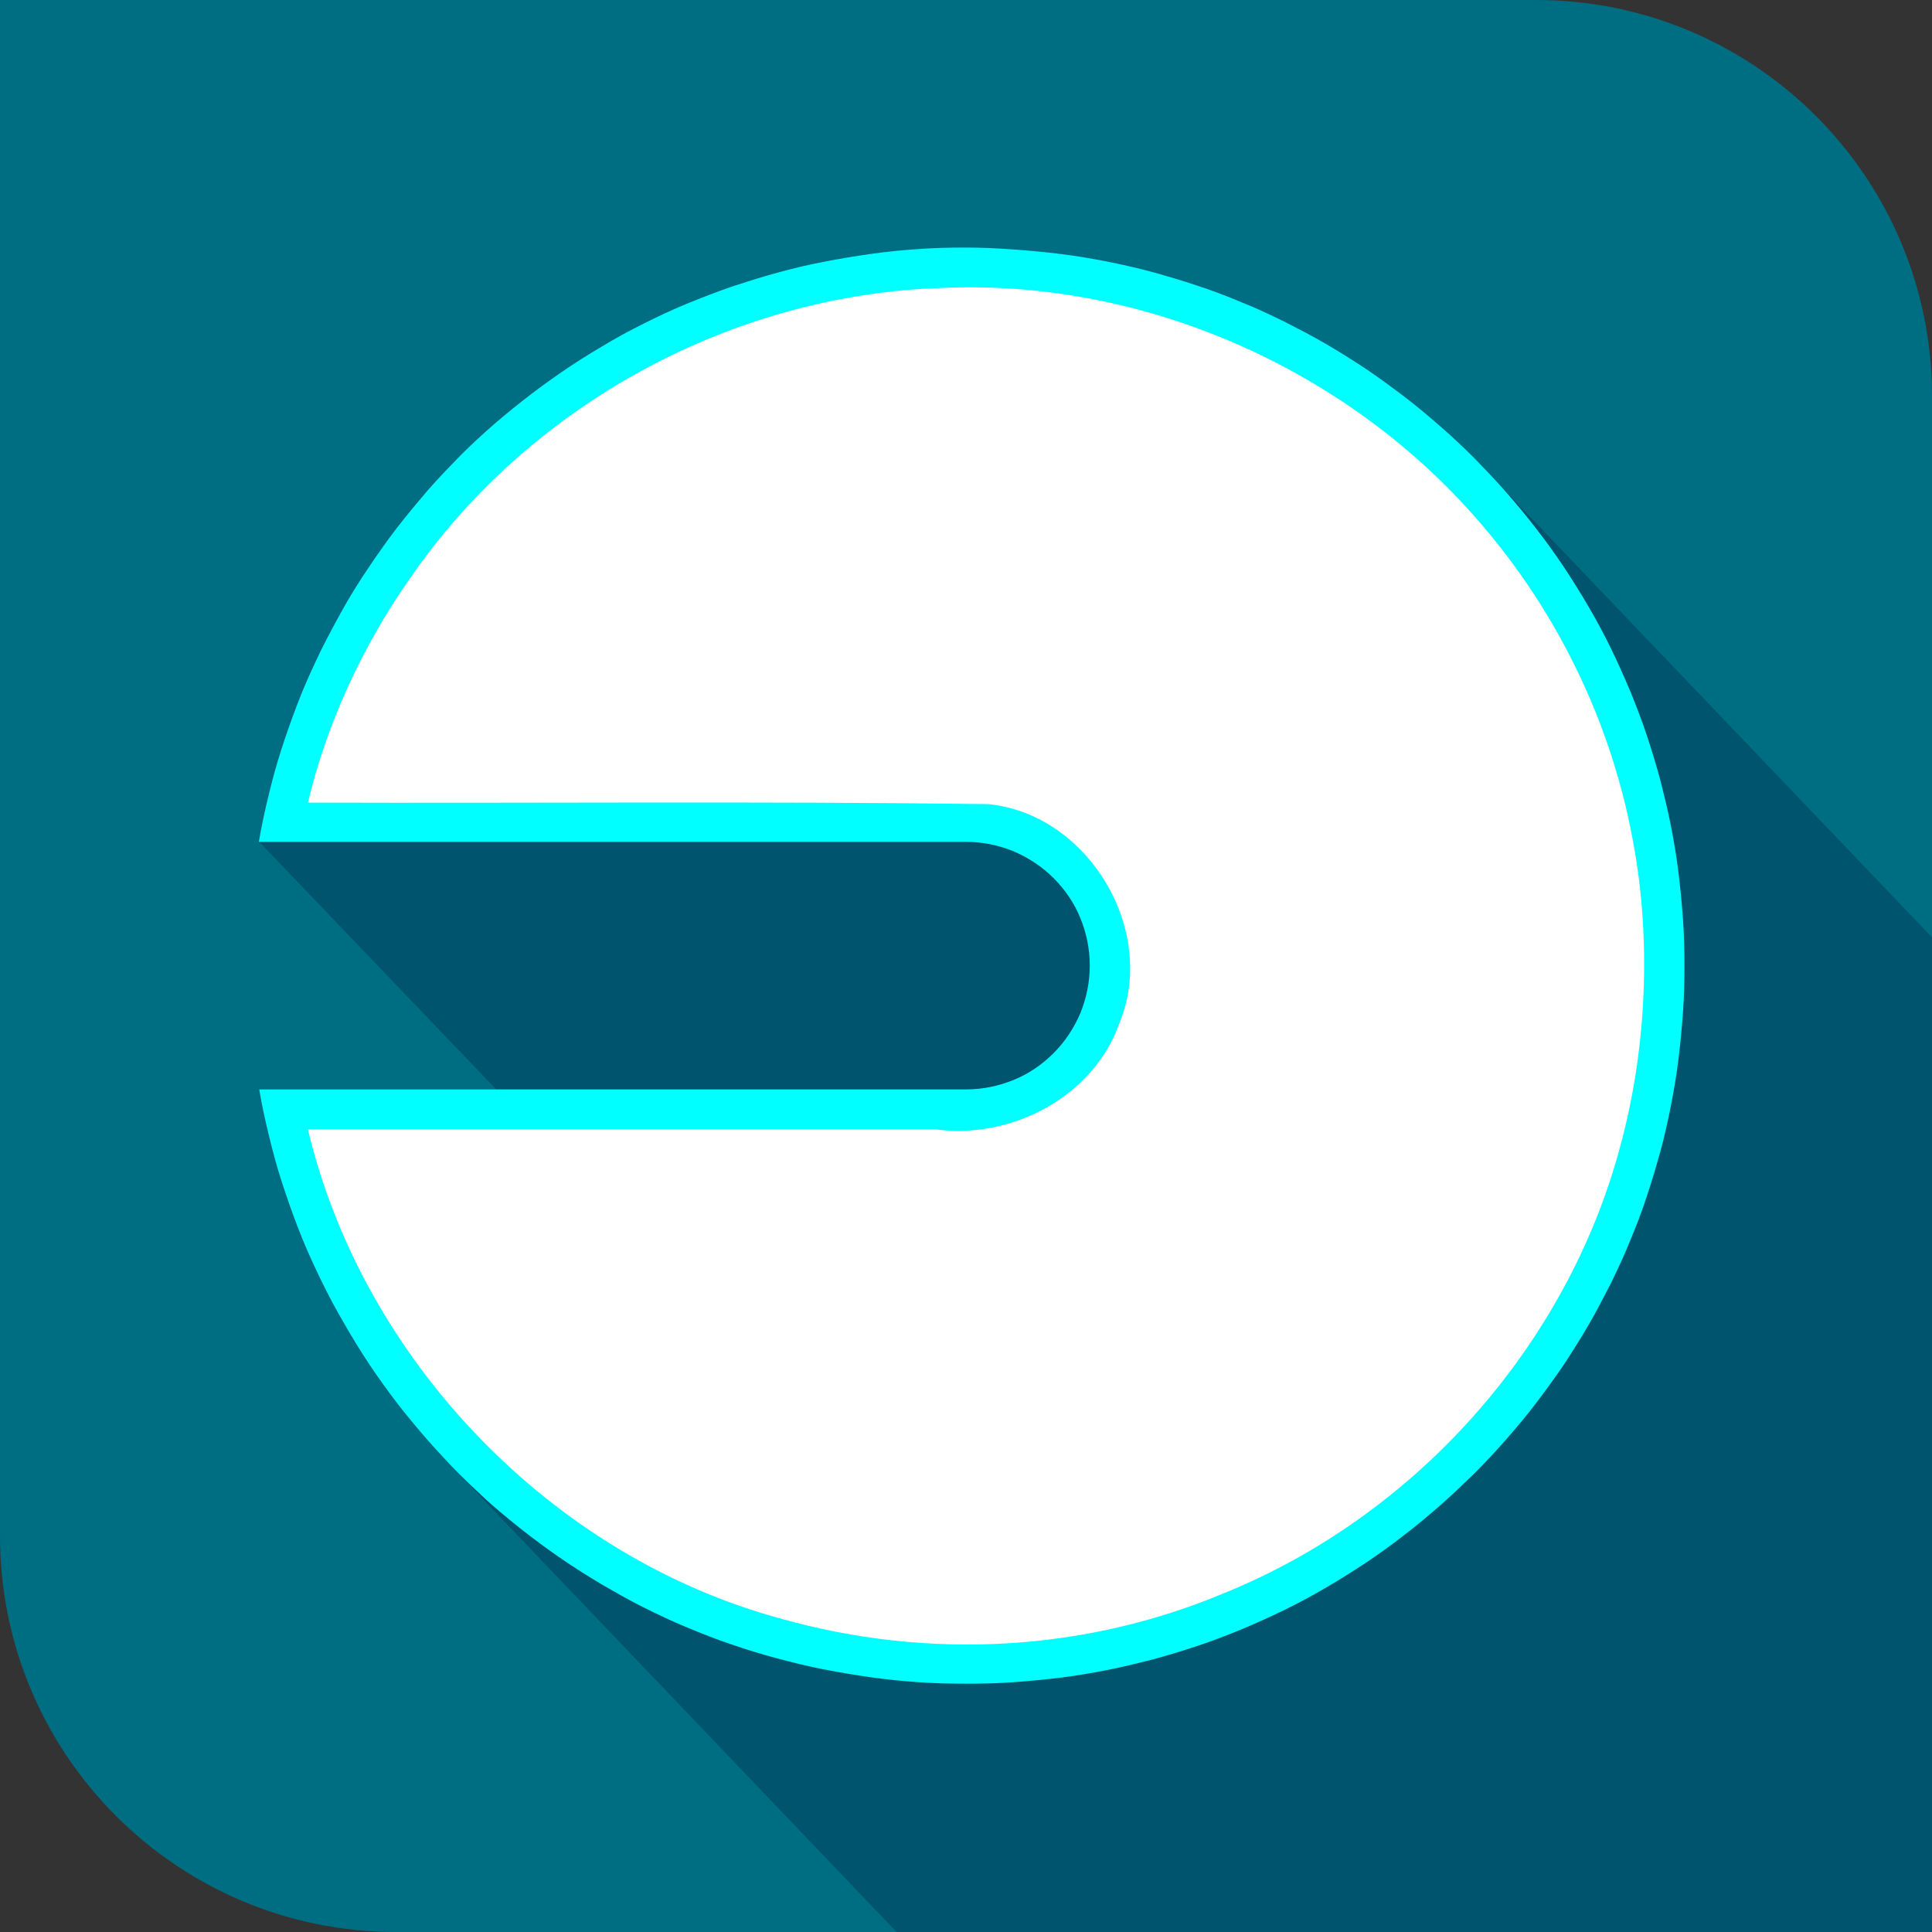 <?xml version="1.0" encoding="utf-8"?>
<!-- Generator: Adobe Illustrator 28.2.0, SVG Export Plug-In . SVG Version: 6.00 Build 0)  -->
<svg version="1.1" id="Layer_1" xmlns="http://www.w3.org/2000/svg" xmlns:xlink="http://www.w3.org/1999/xlink" x="0px" y="0px"
	 viewBox="0 0 512 512" style="enable-background:new 0 0 512 512;" xml:space="preserve">
<rect x="0" y="0" width="512" height="512" fill="#333333" stroke="none"/>
<style type="text/css">
	.st0{fill:#006E82;}
	.st1{fill:#00546D;}
	.st2{fill:#00FFFF;}
	.st3{fill:#FFFFFF;}
</style>
<path class="st0" d="M0,0v407c0,58,47,105,105,105h407V105C512,47,465,0,407,0H0z"/>
<path class="st1" d="M256,65.6L243.3,66l-12.6,1.3l-12.5,2.1l-12.2,3l-12.1,3.7L182,80.6L170.6,86l-11.2,6l-10.7,6.8l-10.2,7.5
	l-9.7,8.1l-9.1,8.8l-8.5,9.4l-7.9,9.9l-7.2,10.4l-6.5,10.9L83.9,175l-5,11.6l-4.2,11.9l-3.4,12.2l-2.6,12.4l62.8,65.6H68.7l2.6,12.4
	l3.4,12.2l4.2,11.9l5,11.6l5.8,11.3l6.5,10.9l7.2,10.4l7.9,9.9l8.5,9.4L237.6,512H512V248.4l-121.4-127l-9.1-8.5l-9.6-7.9l-10.1-7.3
	l-10.6-6.6l-11-5.9l-11.3-5.1l-11.7-4.4l-11.9-3.6l-12.1-2.8l-12.3-2L268.4,66L256,65.6z"/>
<path class="st2" d="M256,65.6c-4.2,0-8.5,0.1-12.7,0.4s-8.4,0.7-12.6,1.3c-4.2,0.6-8.4,1.3-12.5,2.1c-4.2,0.8-8.3,1.8-12.3,2.9
	c-4.1,1.1-8.1,2.4-12.1,3.7c-4,1.4-7.9,2.9-11.8,4.5c-3.9,1.6-7.7,3.4-11.5,5.3s-7.5,3.9-11.1,6.1c-3.6,2.1-7.2,4.4-10.7,6.8
	s-6.9,4.9-10.2,7.5s-6.6,5.3-9.7,8.1c-3.1,2.8-6.2,5.7-9.1,8.8c-2.9,3-5.8,6.1-8.5,9.4c-2.7,3.2-5.4,6.5-7.9,9.9s-4.9,6.9-7.2,10.4
	c-2.3,3.5-4.5,7.2-6.5,10.9s-4,7.4-5.8,11.3c-1.8,3.8-3.5,7.7-5,11.6c-1.5,3.9-2.9,7.9-4.2,11.9c-1.3,4-2.4,8.1-3.4,12.2
	c-1,4.1-1.9,8.2-2.6,12.4h12.5h12.5h12.5h12.5h12.5h12.5h12.5h12.5h12.5h12.5H206h12.5H231h12.5H256l0,0c4.4,0,8.7,0.9,12.6,2.5
	c4,1.7,7.6,4.1,10.6,7.1s5.5,6.6,7.1,10.6c1.6,3.9,2.5,8.1,2.5,12.6c0,4.4-0.9,8.7-2.5,12.6c-1.7,4-4.1,7.6-7.1,10.6
	s-6.6,5.5-10.6,7.1c-3.9,1.6-8.1,2.5-12.6,2.5l0,0h-12.5H231h-12.5H206h-12.5H181h-12.5H156h-12.5H131h-12.5H106H93.6H81.1H68.7
	c0.7,4.2,1.6,8.3,2.6,12.4s2.1,8.2,3.4,12.2s2.7,8,4.2,11.9s3.2,7.8,5,11.6c1.8,3.8,3.7,7.6,5.8,11.3c2.1,3.7,4.2,7.3,6.5,10.9
	s4.7,7,7.2,10.4s5.2,6.7,7.9,9.9c2.7,3.2,5.6,6.3,8.5,9.4c2.9,3,6,5.9,9.1,8.8c3.1,2.8,6.4,5.5,9.7,8.1s6.7,5.1,10.2,7.5
	s7,4.6,10.7,6.8c3.6,2.1,7.3,4.2,11.1,6.1s7.6,3.7,11.5,5.3c3.9,1.6,7.8,3.2,11.8,4.5c4,1.4,8,2.6,12.1,3.7s8.2,2.1,12.3,2.9
	s8.3,1.5,12.5,2.1s8.4,1,12.6,1.3c4.2,0.3,8.4,0.4,12.7,0.4c4.2,0,8.3-0.1,12.5-0.4s8.3-0.7,12.4-1.2s8.2-1.2,12.3-2
	c4.1-0.8,8.1-1.8,12.1-2.8c4-1.1,8-2.3,11.9-3.6c3.9-1.3,7.8-2.8,11.7-4.4c3.8-1.6,7.6-3.3,11.3-5.1c3.7-1.8,7.4-3.8,11-5.9
	s7.1-4.3,10.6-6.6c3.4-2.3,6.8-4.7,10.1-7.3c3.3-2.5,6.5-5.2,9.6-7.9c3.1-2.7,6.1-5.6,9.1-8.5c2.9-2.9,5.8-6,8.5-9.1
	s5.4-6.3,7.9-9.6c2.5-3.3,5-6.7,7.3-10.1c2.3-3.5,4.5-7,6.6-10.6s4-7.3,5.9-11c1.8-3.7,3.6-7.5,5.1-11.3c1.6-3.8,3.1-7.7,4.4-11.7
	c1.3-3.9,2.5-7.9,3.6-11.9s2-8.1,2.8-12.1c0.8-4.1,1.5-8.2,2-12.3c0.5-4.1,0.9-8.2,1.2-12.4c0.3-4.1,0.4-8.3,0.4-12.4
	c0-4.2-0.1-8.3-0.4-12.5s-0.7-8.3-1.2-12.4c-0.5-4.1-1.2-8.2-2-12.3s-1.8-8.1-2.8-12.1c-1.1-4-2.3-8-3.6-11.9
	c-1.3-3.9-2.8-7.8-4.4-11.7c-1.6-3.8-3.3-7.6-5.1-11.3c-1.8-3.7-3.8-7.4-5.9-11s-4.3-7.1-6.6-10.6c-2.3-3.4-4.7-6.8-7.3-10.1
	c-2.5-3.3-5.2-6.5-7.9-9.6c-2.7-3.1-5.6-6.1-8.5-9.1c-2.9-2.9-6-5.8-9.1-8.5s-6.3-5.4-9.6-7.9c-3.3-2.5-6.7-5-10.1-7.3
	c-3.5-2.3-7-4.5-10.6-6.6s-7.3-4-11-5.9c-3.7-1.8-7.5-3.6-11.3-5.1c-3.8-1.6-7.7-3.1-11.7-4.4c-3.9-1.3-7.9-2.5-11.9-3.6
	s-8.1-2-12.1-2.8c-4.1-0.8-8.2-1.5-12.3-2c-4.1-0.5-8.2-0.9-12.4-1.2C264.3,65.8,260.2,65.6,256,65.6"/>
<path class="st3" d="M250,76.3c-55.7,1.6-109.7,30.9-141.3,76.9c-12.6,17.9-22.2,38.8-27.1,59.5c60.1,0.2,120.2-0.4,180.3,0.4
	c26.4,2.6,44.9,33.3,34.8,57.9c-6.8,19.6-28.6,31-48.7,28.3H81.6c14.5,61,64.4,113.2,125.5,129.7c38.8,10.9,80.1,8.8,117.3-6.8
	c50.8-20.6,90.9-65.5,105-118.5c7-25.7,8.3-54.8,3.3-81.1c-6.3-34.1-22.6-65.5-46-90.2C351.7,95.4,300.5,74.1,250,76.3L250,76.3z"/>
</svg>
